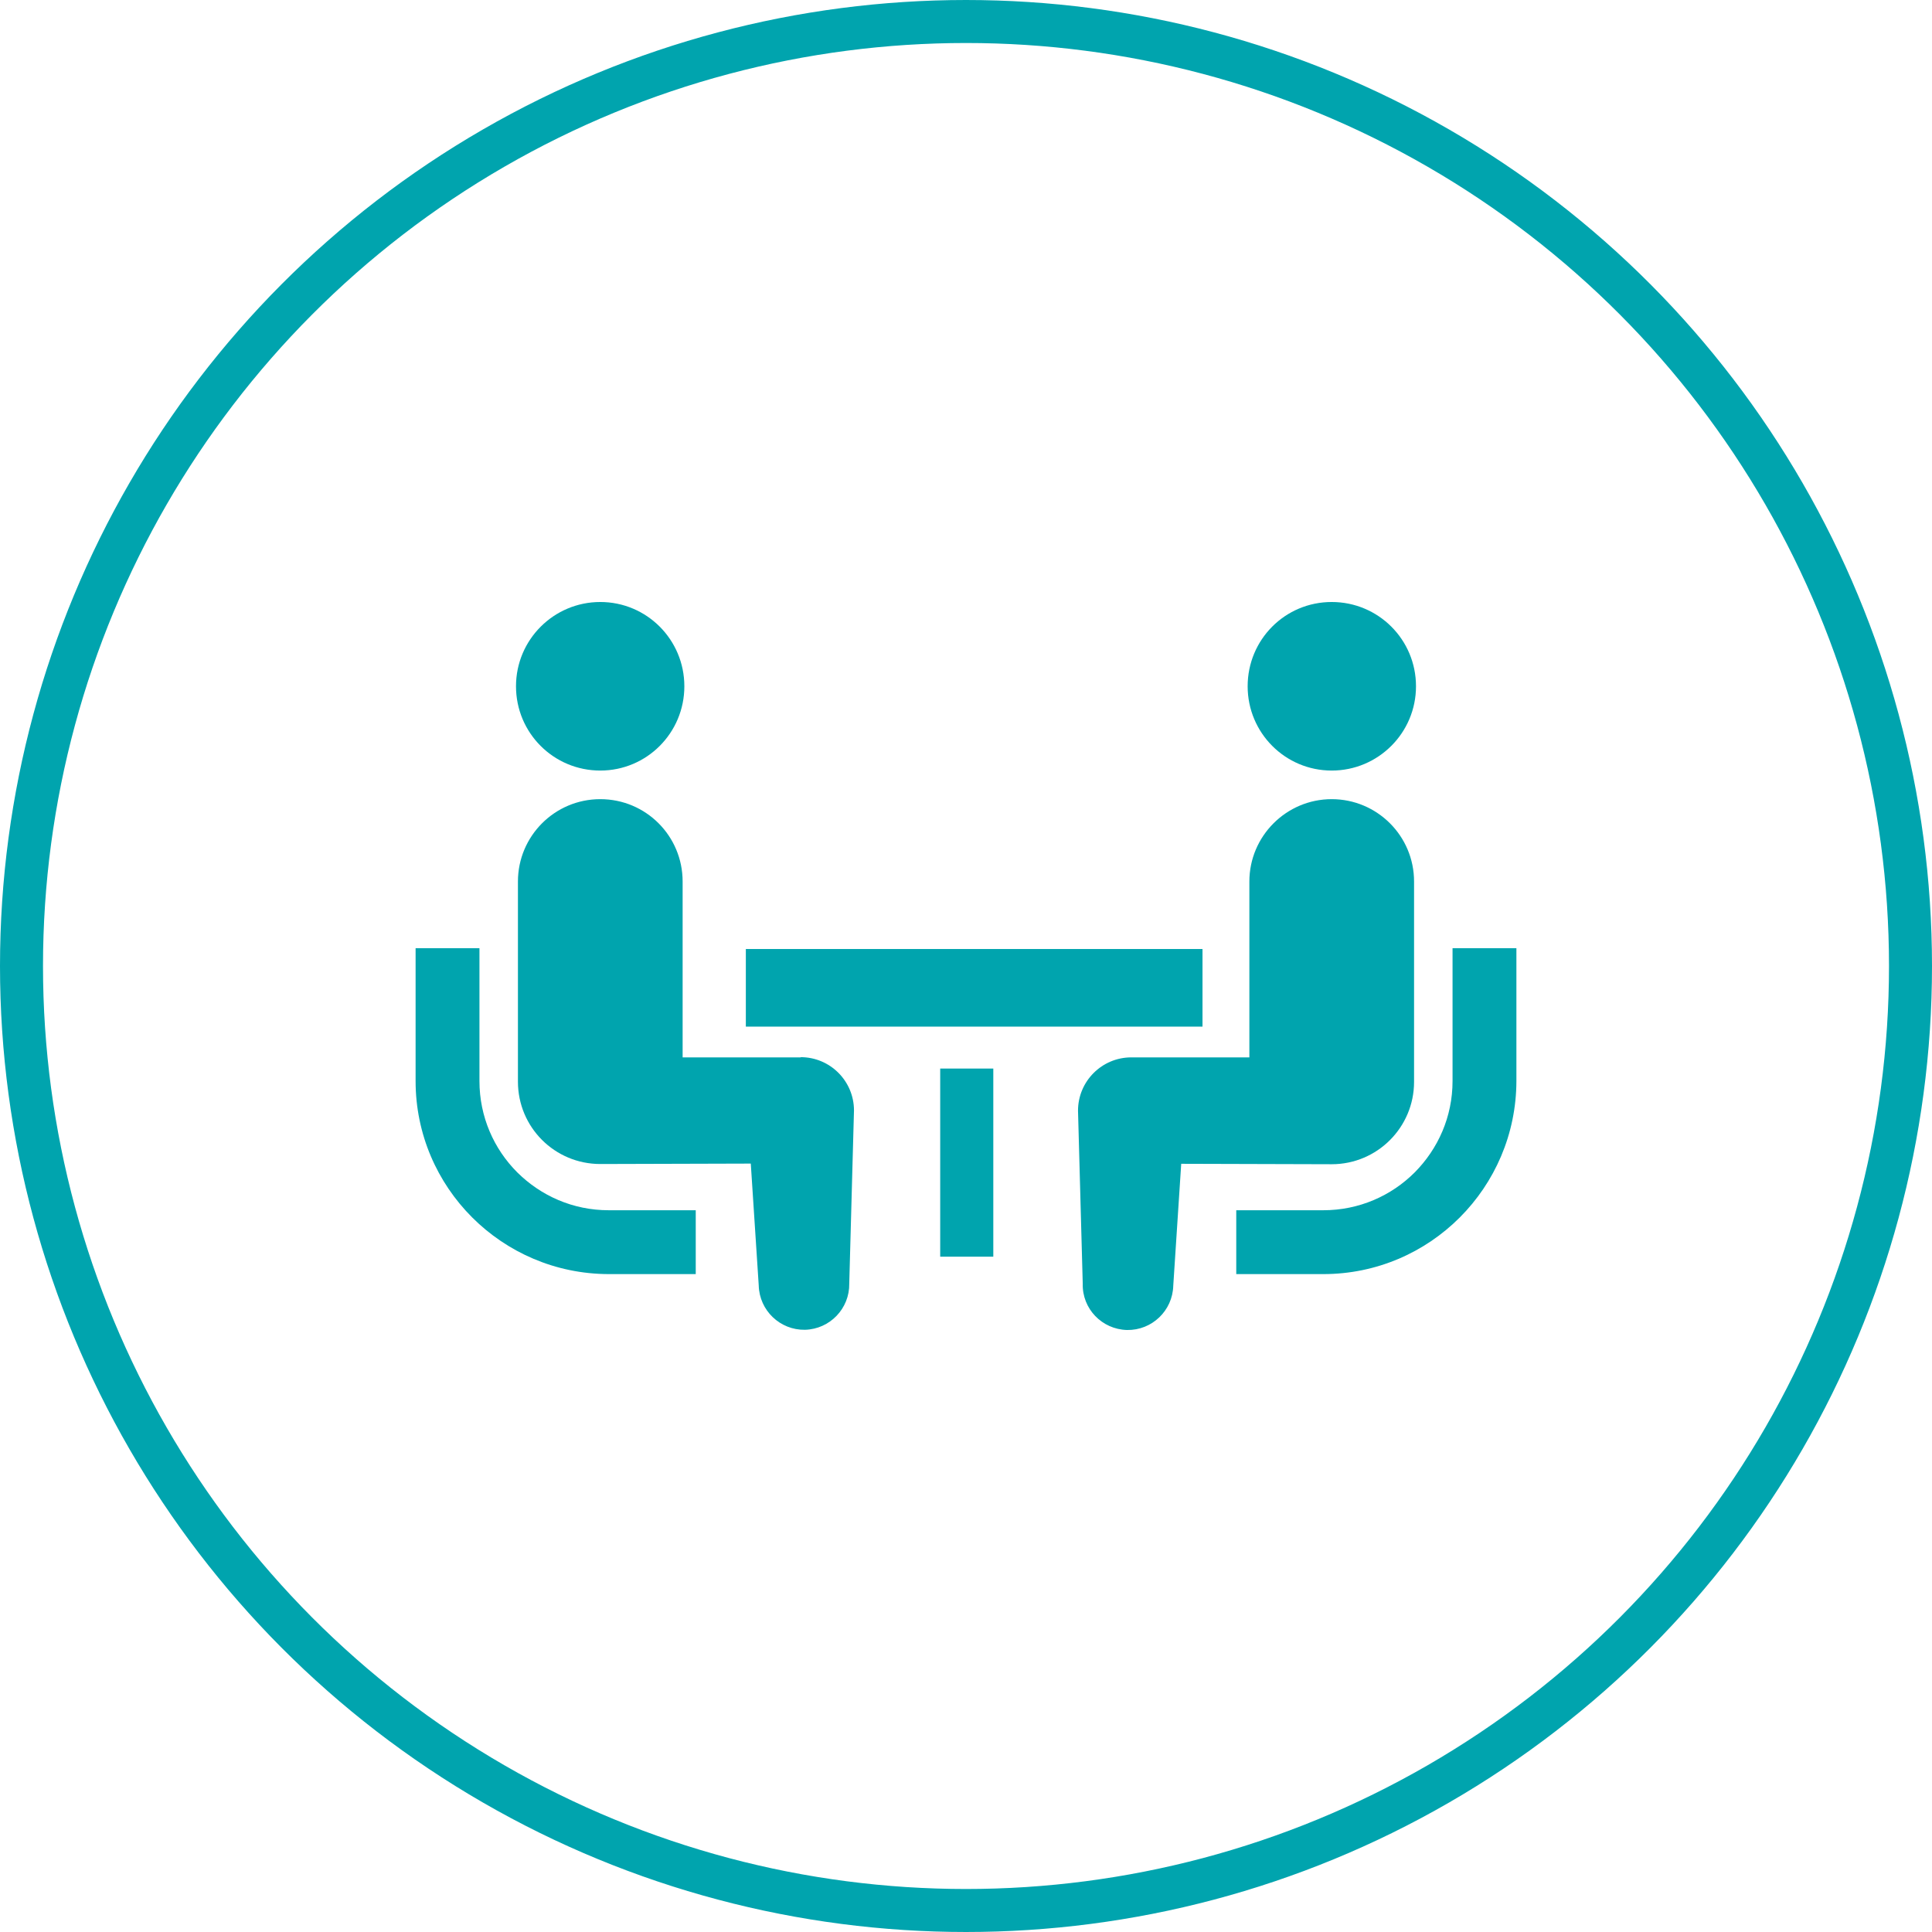 <?xml version="1.0" encoding="UTF-8"?><svg id="_イヤー_2" xmlns="http://www.w3.org/2000/svg" viewBox="0 0 89.86 89.86"><g id="KV"><g><circle cx="44.93" cy="44.93" r="43.93" fill="none" stroke="#00a4ae" stroke-miterlimit="10" stroke-width="2"/><g><path d="M24.06,54.53c-1.09-1.09-1.76-2.59-1.76-4.25v-6.18h-2.97v6.18c0,4.95,4.02,8.97,8.98,8.98h4.05v-2.97h-4.05c-1.66,0-3.15-.67-4.25-1.76Z" fill="#00a4ae"/><path d="M27.92,35.84c2.16,0,3.91-1.75,3.91-3.92s-1.75-3.92-3.91-3.92-3.92,1.75-3.92,3.92,1.75,3.92,3.92,3.92Z" fill="#00a4ae"/><path d="M37.24,49.18h-5.49v-8.18c0-2.12-1.71-3.83-3.83-3.83s-3.83,1.72-3.83,3.83v9.31c0,2.12,1.71,3.83,3.83,3.83,.29,0,7-.02,7-.02l.37,5.67c.03,1.16,.99,2.08,2.15,2.06,1.16-.03,2.08-.99,2.06-2.15l.22-8.05c0-1.37-1.11-2.48-2.48-2.48Z" fill="#00a4ae"/><path d="M67.56,44.1v6.18c0,1.66-.67,3.15-1.76,4.25-1.09,1.09-2.59,1.76-4.25,1.76h-4.05v2.97h4.05c4.95,0,8.97-4.02,8.98-8.98v-6.18h-2.97Z" fill="#00a4ae"/><path d="M61.94,35.84c2.16,0,3.92-1.75,3.92-3.92s-1.75-3.92-3.92-3.92-3.91,1.75-3.91,3.92,1.75,3.92,3.91,3.92Z" fill="#00a4ae"/><path d="M65.77,50.31v-9.31c0-2.12-1.72-3.83-3.83-3.83s-3.83,1.72-3.83,3.83v8.18h-5.49c-1.37,0-2.48,1.11-2.48,2.48l.22,8.05c-.03,1.16,.89,2.12,2.06,2.15,1.16,.02,2.12-.9,2.15-2.06l.37-5.67s6.71,.02,7,.02c2.12,0,3.83-1.72,3.83-3.83Z" fill="#00a4ae"/><rect x="34.69" y="44.14" width="21.24" height="3.61" fill="#00a4ae"/><rect x="43.73" y="49.7" width="2.47" height="8.75" fill="#00a4ae"/></g></g></g></svg>